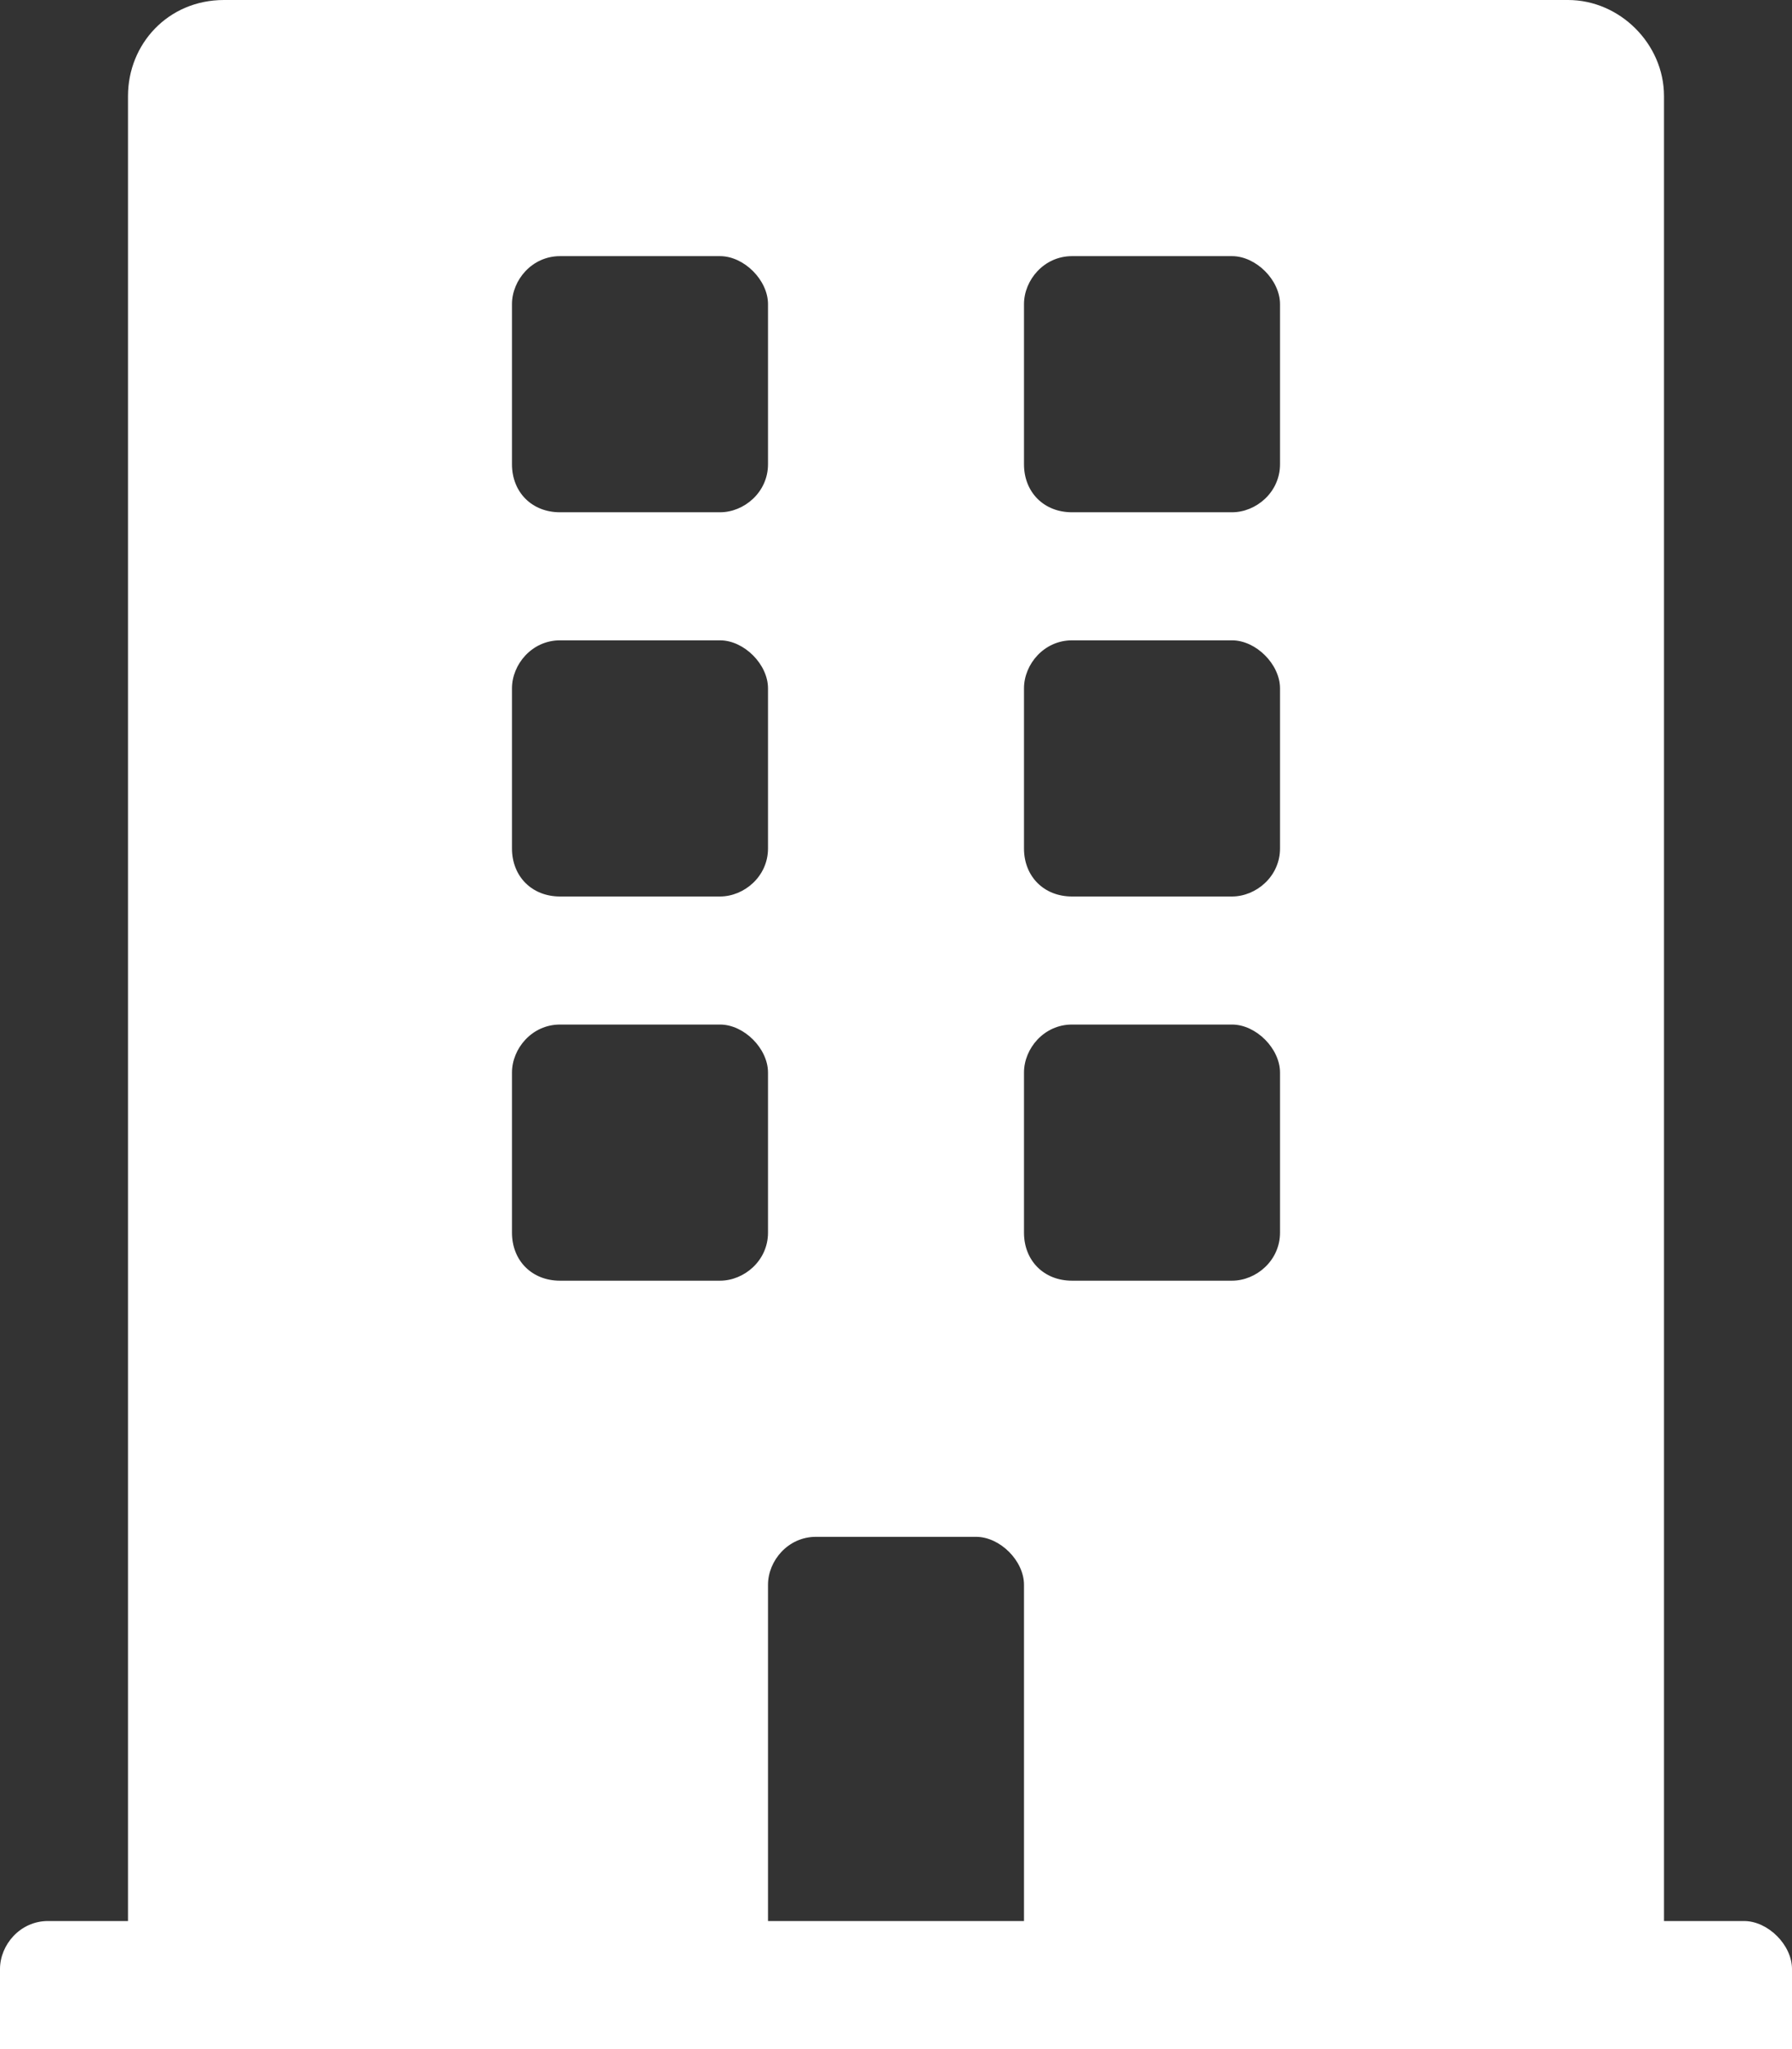 <svg  viewBox="0 0 21 24" fill="none" xmlns="http://www.w3.org/2000/svg">
<rect x="0" y="0" width="21" height="24" fill="#333333" stroke="none"/>
<path d="M20.438 22.5H19.5V1.125C19.5 0.516 18.984 0 18.375 0H2.625C1.969 0 1.5 0.516 1.5 1.125V22.5H0.562C0.234 22.5 0 22.781 0 23.062V24H21V23.062C21 22.781 20.719 22.5 20.438 22.5ZM6 3.562C6 3.281 6.234 3 6.562 3H8.438C8.719 3 9 3.281 9 3.562V5.438C9 5.766 8.719 6 8.438 6H6.562C6.234 6 6 5.766 6 5.438V3.562ZM6 8.062C6 7.781 6.234 7.5 6.562 7.5H8.438C8.719 7.5 9 7.781 9 8.062V9.938C9 10.266 8.719 10.5 8.438 10.5H6.562C6.234 10.5 6 10.266 6 9.938V8.062ZM8.438 15H6.562C6.234 15 6 14.766 6 14.438V12.562C6 12.281 6.234 12 6.562 12H8.438C8.719 12 9 12.281 9 12.562V14.438C9 14.766 8.719 15 8.438 15ZM12 22.5H9V18.562C9 18.281 9.234 18 9.562 18H11.438C11.719 18 12 18.281 12 18.562V22.5ZM15 14.438C15 14.766 14.719 15 14.438 15H12.562C12.234 15 12 14.766 12 14.438V12.562C12 12.281 12.234 12 12.562 12H14.438C14.719 12 15 12.281 15 12.562V14.438ZM15 9.938C15 10.266 14.719 10.5 14.438 10.5H12.562C12.234 10.5 12 10.266 12 9.938V8.062C12 7.781 12.234 7.5 12.562 7.5H14.438C14.719 7.5 15 7.781 15 8.062V9.938ZM15 5.438C15 5.766 14.719 6 14.438 6H12.562C12.234 6 12 5.766 12 5.438V3.562C12 3.281 12.234 3 12.562 3H14.438C14.719 3 15 3.281 15 3.562V5.438Z" fill="white"/>
</svg>
